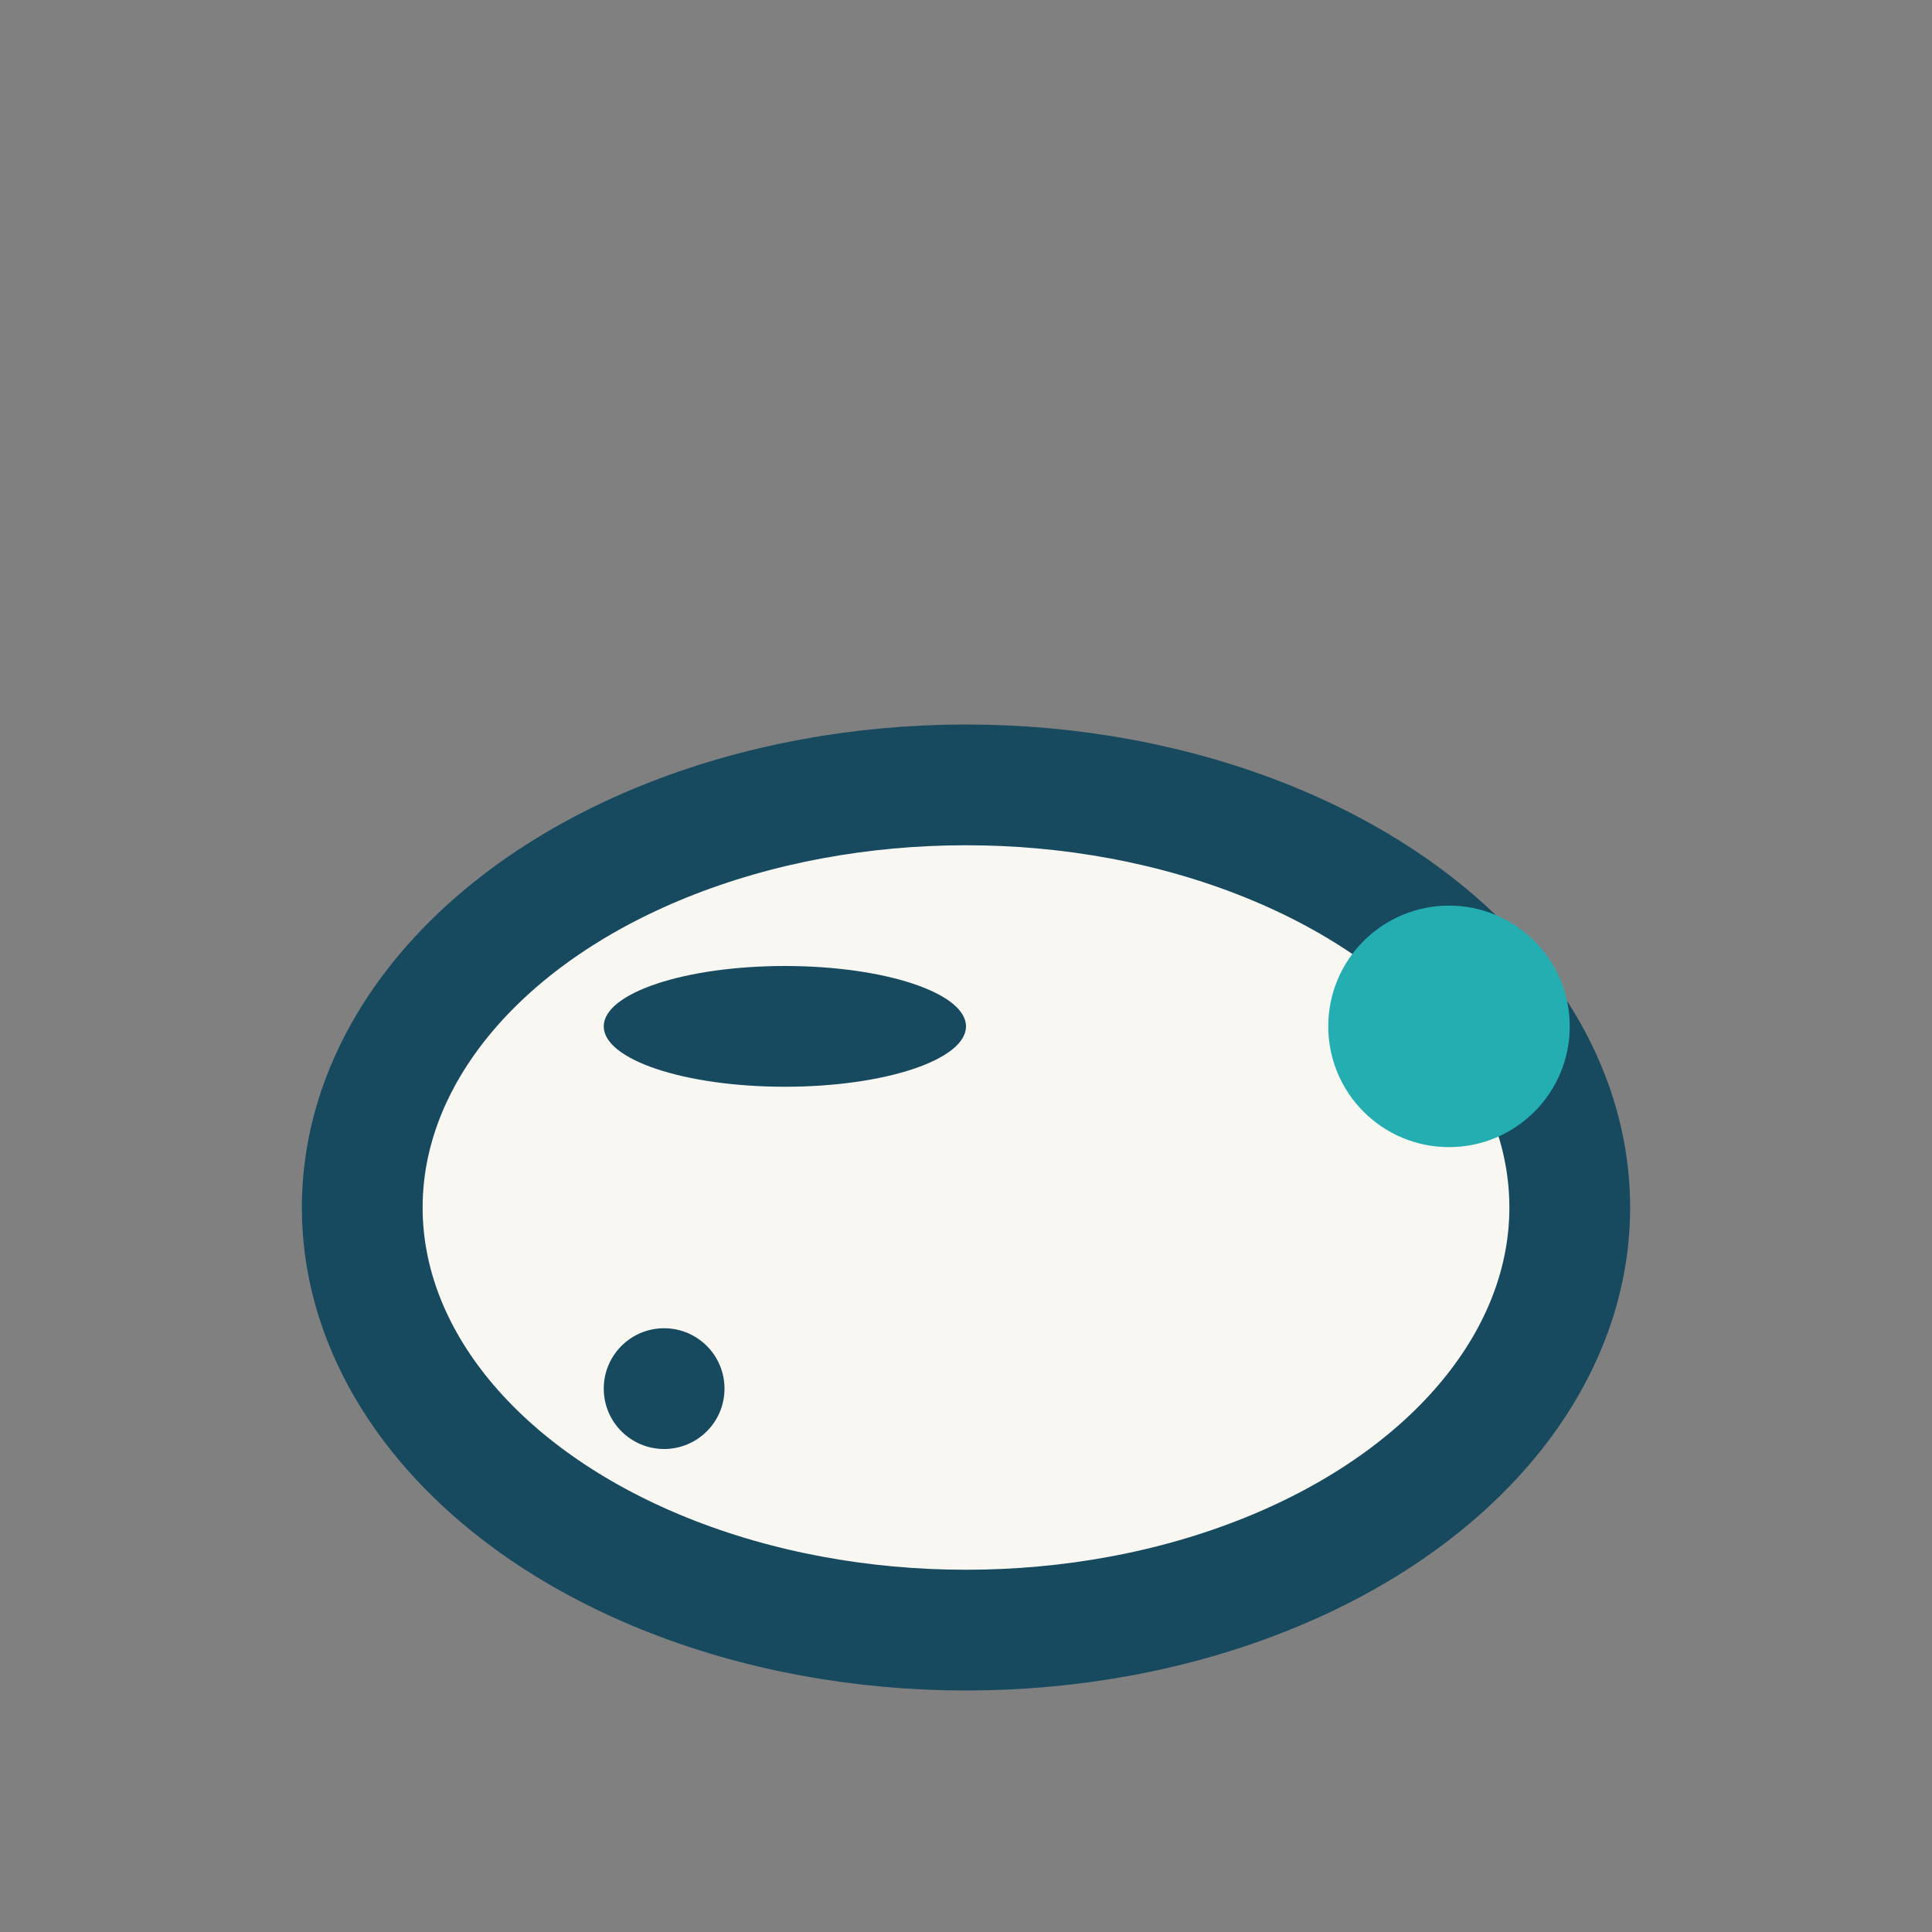 <?xml version="1.0" encoding="UTF-8"?>
<svg xmlns="http://www.w3.org/2000/svg" width="32" height="32" viewBox="0 0 32 32"><rect x="0" y="0" width="32" height="32" fill="#808080" stroke="none"/><ellipse cx="16" cy="20" rx="10" ry="7" fill="#F9F7F2" stroke="#17495F" stroke-width="2"/><circle cx="24" cy="17" r="2" fill="#24AEB1"/><ellipse cx="13" cy="17" rx="3" ry="1" fill="#17495F"/><circle cx="11" cy="23" r="1" fill="#17495F"/></svg>